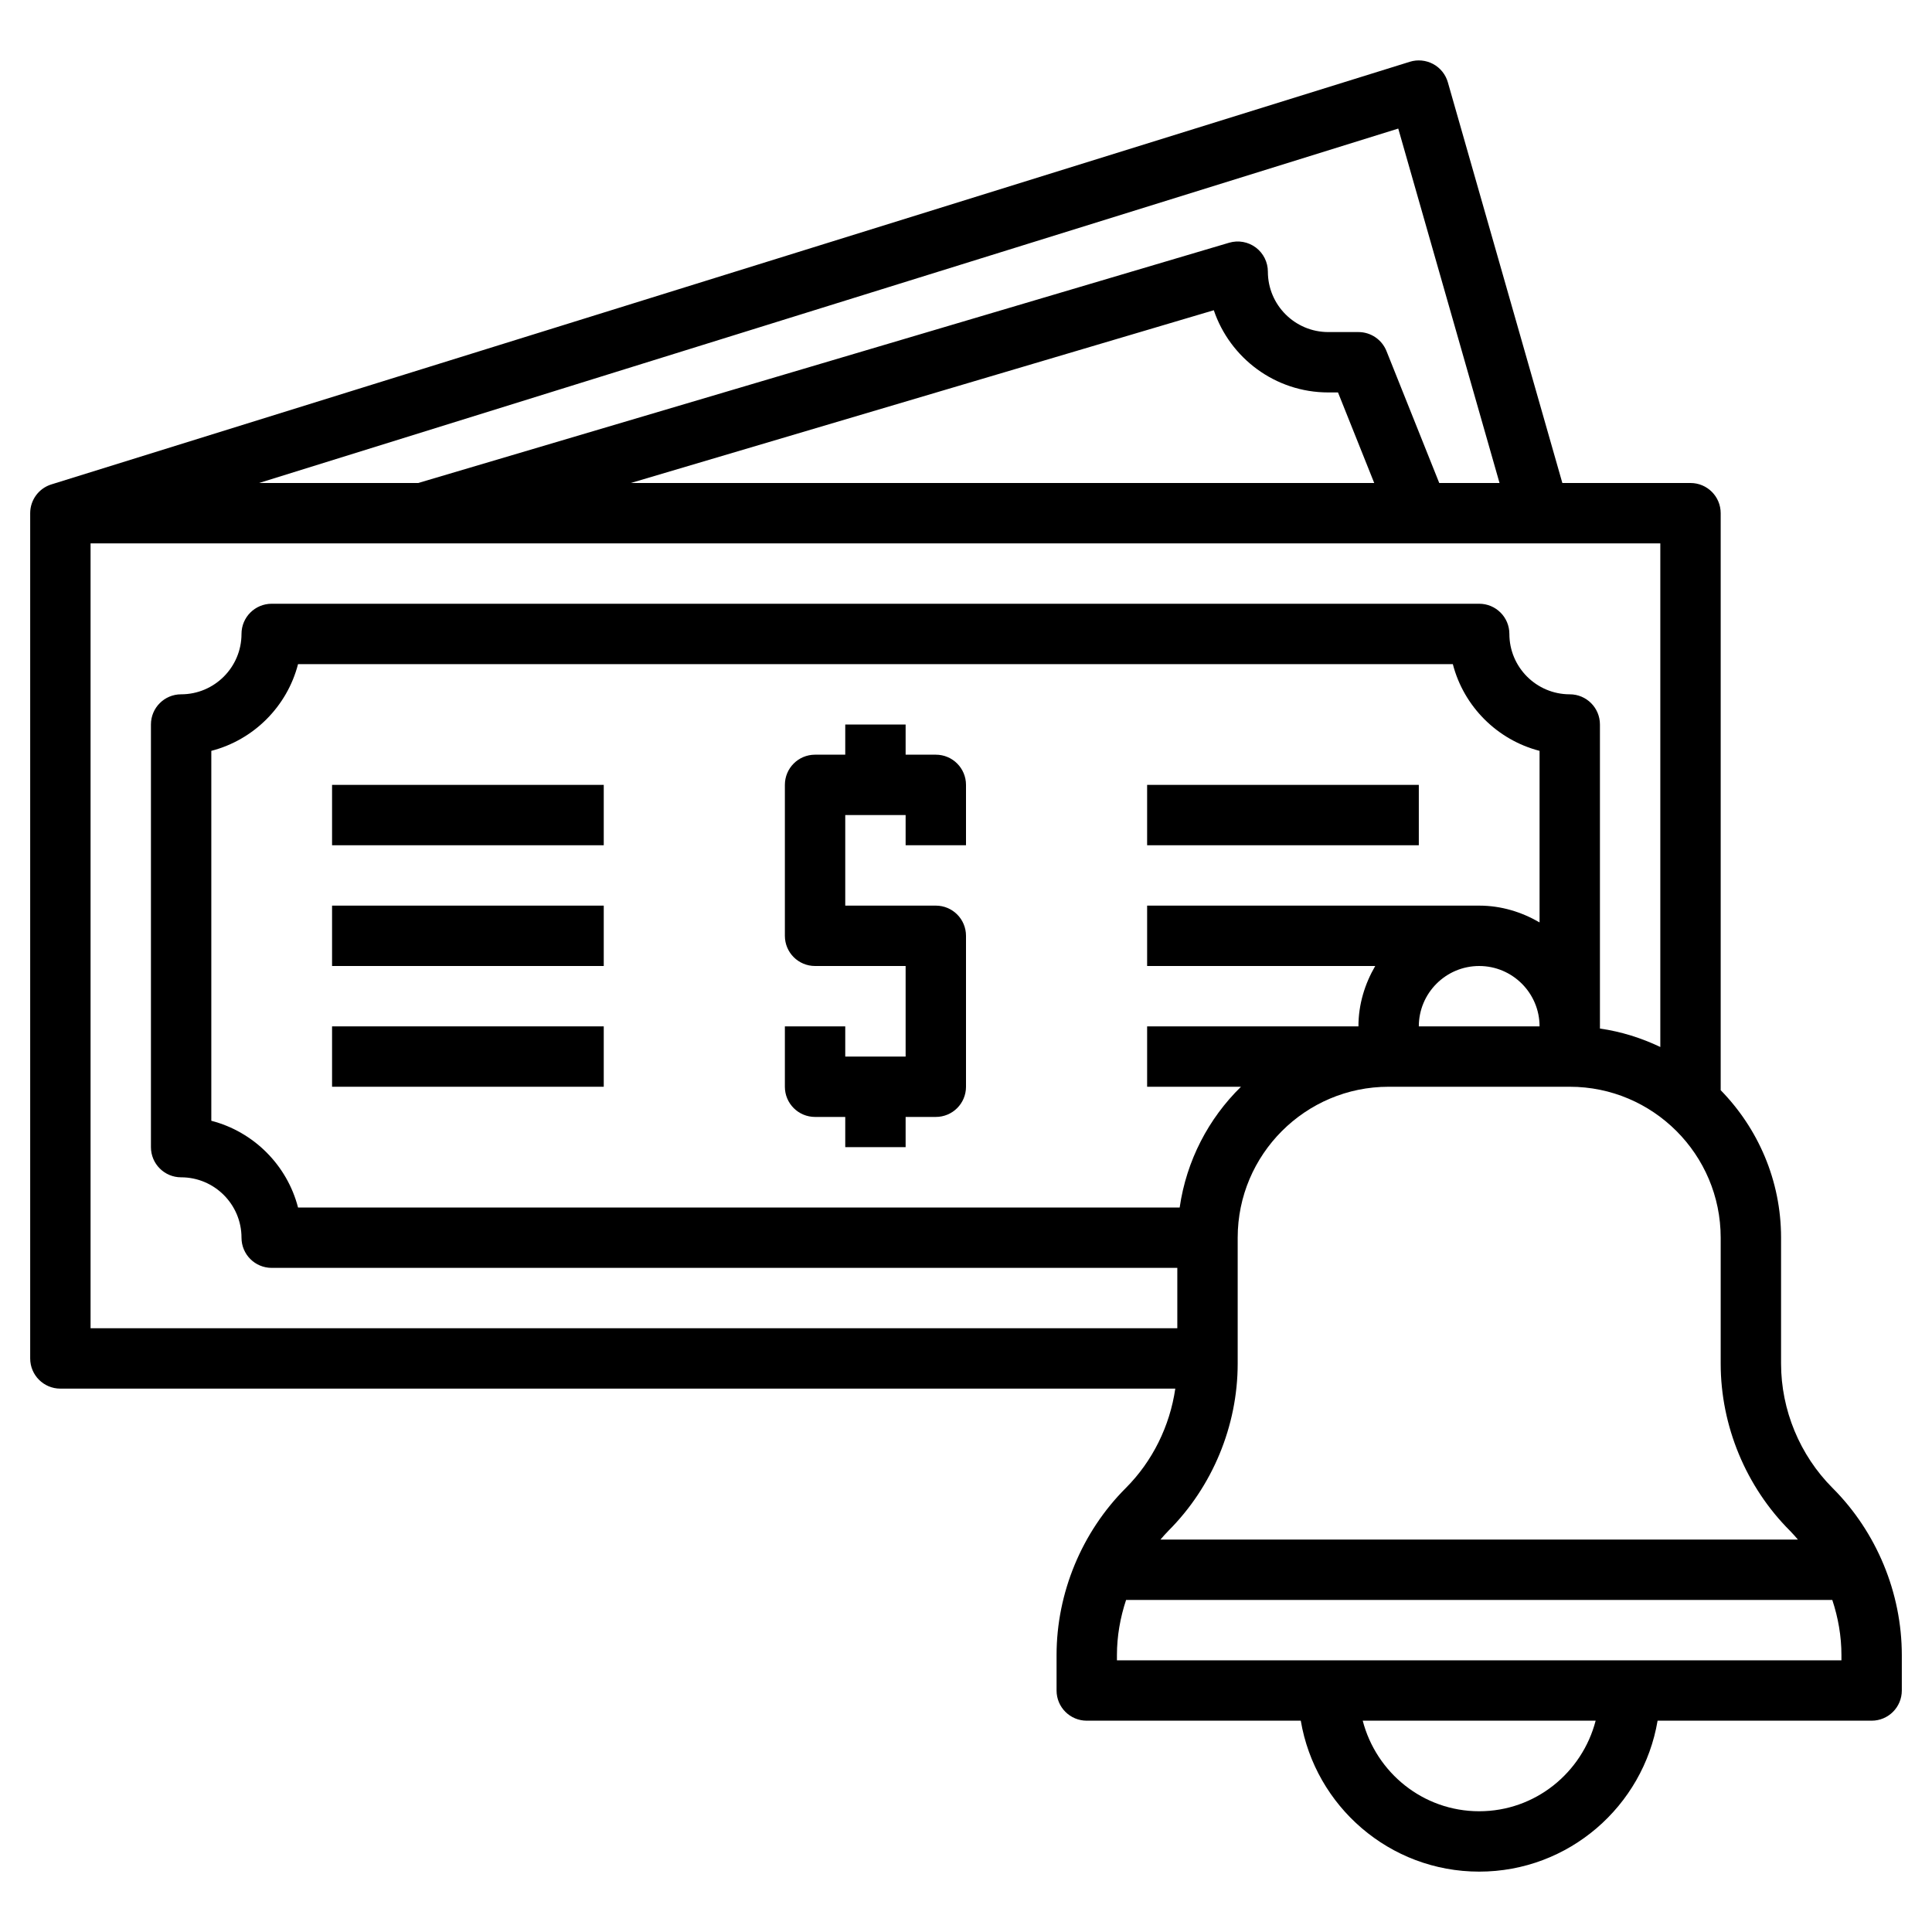 <svg id="Layer_3" enable-background="new 0 0 64 64" height="512" viewBox="0 0 64 64" width="512" xmlns="http://www.w3.org/2000/svg"><g><path d="m31 25h-1v-1h-2v1h-1c-.553 0-1 .447-1 1v5c0 .553.447 1 1 1h3v3h-2v-1h-2v2c0 .553.447 1 1 1h1v1h2v-1h1c.553 0 1-.447 1-1v-5c0-.553-.447-1-1-1h-3v-3h2v1h2v-2c0-.553-.447-1-1-1z"/><path d="m11 26h9v2h-9z"/><path d="m11 30h9v2h-9z"/><path d="m11 34h9v2h-9z"/><path d="m38 26h9v2h-9z"/><path d="m59 45.172v-4.172c0-1.901-.766-3.623-2-4.886v-19.114c0-.553-.447-1-1-1h-4.245l-3.793-13.274c-.074-.259-.25-.478-.486-.605-.237-.127-.518-.155-.772-.075l-45 14c-.419.129-.704.516-.704.954v28c0 .553.447 1 1 1h36.933c-.18 1.236-.752 2.405-1.64 3.293-1.457 1.457-2.293 3.475-2.293 5.535v1.172c0 .553.447 1 1 1h7.09c.478 2.833 2.942 5 5.91 5s5.431-2.167 5.91-5h7.09c.553 0 1-.447 1-1v-1.172c0-2.061-.836-4.078-2.293-5.535-1.085-1.085-1.707-2.587-1.707-4.121zm-9.326-29.172h-1.997l-1.748-4.371c-.153-.38-.52-.629-.929-.629h-1c-1.103 0-2-.897-2-2 0-.315-.148-.612-.401-.802-.253-.188-.579-.247-.883-.157l-26.862 7.959h-5.273l37.738-11.741zm-4.151 0h-24.627l19.313-5.723c.534 1.581 2.032 2.723 3.791 2.723h.323zm-42.523 2h52v16.683c-.623-.297-1.293-.51-2-.611v-.072-10c0-.553-.447-1-1-1-1.103 0-2-.897-2-2 0-.553-.447-1-1-1h-40c-.553 0-1 .447-1 1 0 1.103-.897 2-2 2-.553 0-1 .447-1 1v14c0 .553.447 1 1 1 1.103 0 2 .897 2 2 0 .553.447 1 1 1h30v2h-36zm35 16v2h3.109c-1.074 1.051-1.806 2.444-2.031 4h-29.205c-.362-1.403-1.47-2.511-2.873-2.873v-12.254c1.403-.362 2.511-1.47 2.873-2.873h38.254c.362 1.403 1.47 2.511 2.873 2.873v5.683c-.591-.344-1.268-.556-2-.556h-11v2h7.556c-.344.591-.556 1.268-.556 2zm11-2c1.103 0 2 .897 2 2h-4c0-1.103.897-2 2-2zm-8 13.172v-4.172c0-2.757 2.243-5 5-5h6c2.757 0 5 2.243 5 5v4.172c0 2.061.836 4.078 2.293 5.535.093.093.179.194.265.293h-21.116c.086-.099.172-.2.265-.293 1.457-1.457 2.293-3.475 2.293-5.535zm8 14.828c-1.859 0-3.411-1.279-3.858-3h7.716c-.447 1.721-1.999 3-3.858 3zm12-5h-24v-.172c0-.624.108-1.241.303-1.828h23.394c.195.587.303 1.204.303 1.828z"/></g></svg>